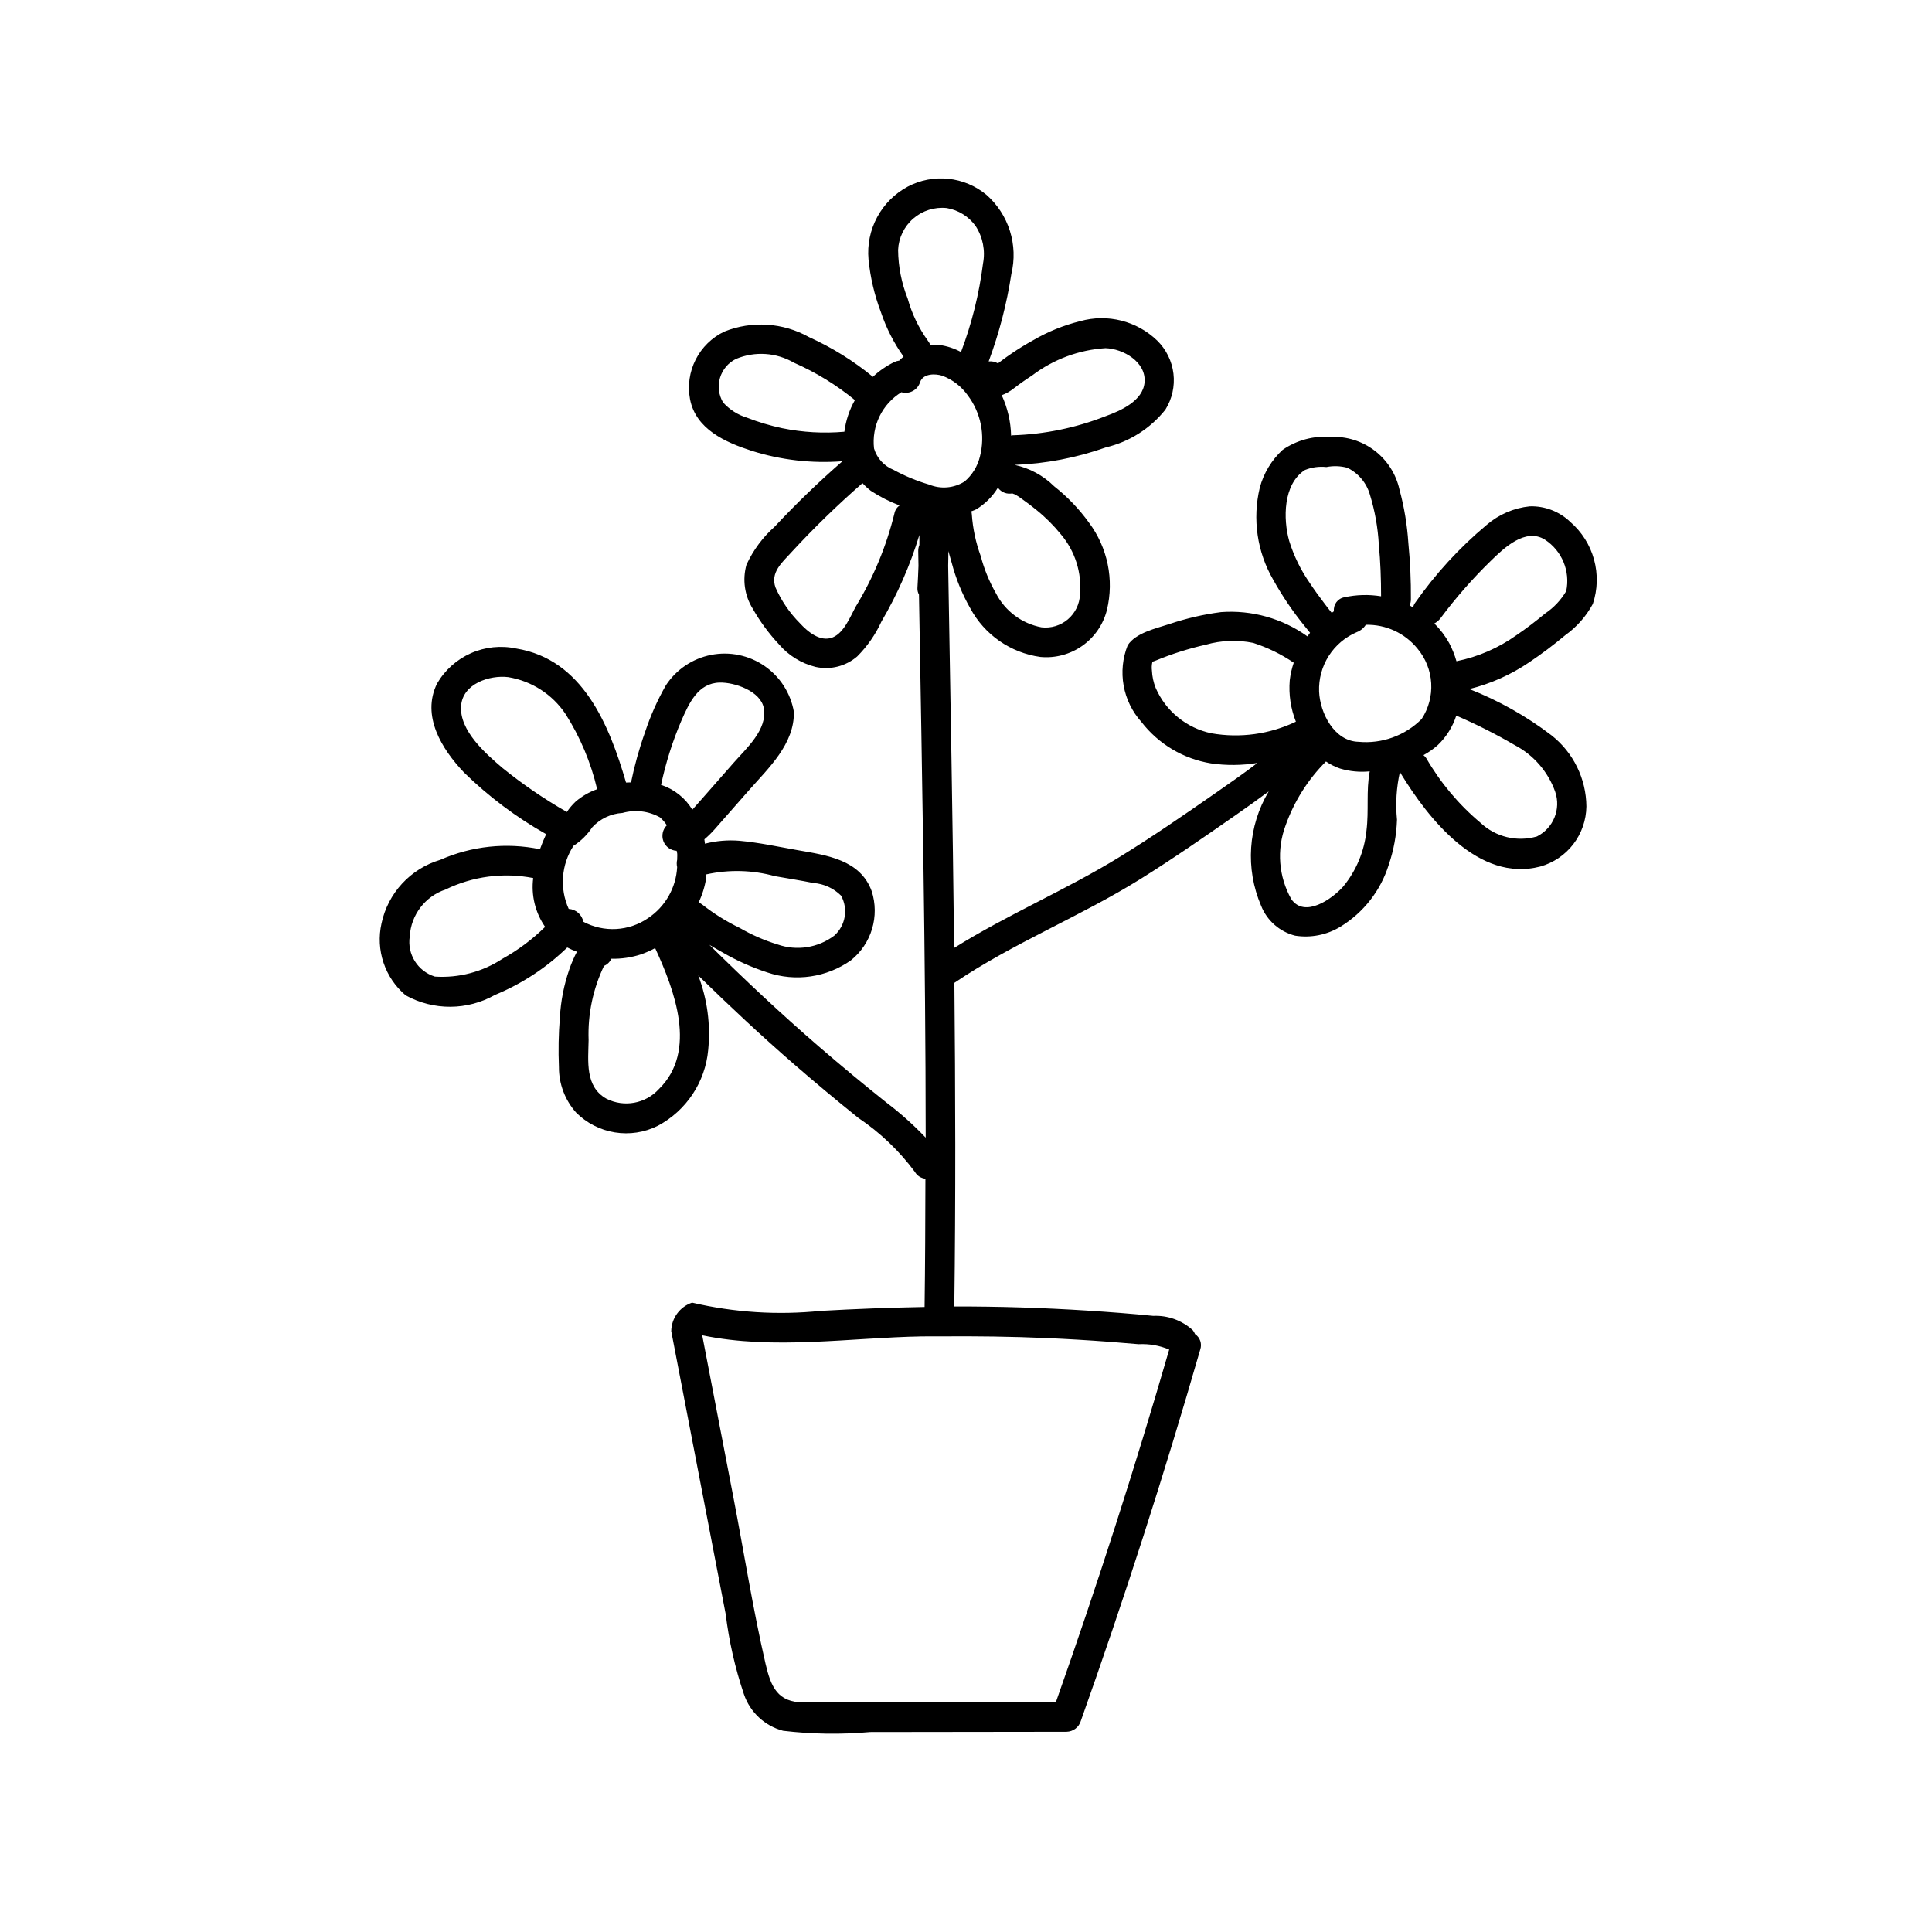 <?xml version="1.0" encoding="UTF-8"?>
<!-- Uploaded to: SVG Repo, www.svgrepo.com, Generator: SVG Repo Mixer Tools -->
<svg fill="#000000" width="800px" height="800px" version="1.1" viewBox="144 144 512 512" xmlns="http://www.w3.org/2000/svg">
 <path d="m558.77 312.36c3.055-2.172 5.566-5.016 7.348-8.316 1.27-3.809 1.379-7.906 0.312-11.777-1.062-3.871-3.258-7.336-6.297-9.961-2.879-2.766-6.754-4.254-10.742-4.125-4.207 0.434-8.18 2.144-11.383 4.898-7.25 6.059-13.66 13.051-19.066 20.793-0.227 0.34-0.375 0.723-0.438 1.125-0.316-0.176-0.609-0.391-0.93-0.551h-0.004c0.223-0.508 0.336-1.055 0.336-1.605 0.035-5-0.191-10-0.68-14.977-0.309-4.777-1.098-9.512-2.352-14.133-0.906-4.094-3.227-7.738-6.555-10.289-3.328-2.551-7.453-3.844-11.641-3.648-4.523-0.359-9.031 0.848-12.766 3.422-2.926 2.699-5.023 6.176-6.055 10.02-1.992 8.301-0.711 17.047 3.574 24.426 2.402 4.309 5.176 8.398 8.289 12.223 0.48 0.621 0.973 1.211 1.461 1.805-0.25 0.305-0.449 0.645-0.684 0.961-6.644-4.762-14.75-7.039-22.902-6.438-4.644 0.598-9.219 1.656-13.656 3.152-3.559 1.184-8.914 2.293-11.09 5.641-1.348 3.391-1.719 7.086-1.074 10.676 0.641 3.59 2.273 6.93 4.711 9.641 4.531 5.863 11.113 9.785 18.426 10.98 4.09 0.598 8.25 0.559 12.328-0.117-3.656 2.812-7.465 5.438-11.266 8.086-8.305 5.781-16.645 11.523-25.266 16.832-14.211 8.75-29.727 15.262-43.855 24.117-0.367-33.766-1-67.531-1.578-101.3 0.059-1.289 0.023-2.582 0.055-3.871 0.289 1.031 0.59 2.051 0.863 3.035h0.004c1.102 4.227 2.754 8.285 4.918 12.078 3.769 7.035 10.68 11.844 18.59 12.934 3.941 0.375 7.887-0.676 11.125-2.961 3.234-2.285 5.547-5.652 6.512-9.492 1.941-8.043 0.195-16.527-4.762-23.152-2.609-3.617-5.707-6.856-9.211-9.613-2.887-2.856-6.523-4.824-10.488-5.676 8.258-0.316 16.418-1.883 24.207-4.644 6.219-1.477 11.766-4.996 15.746-9.996 1.781-2.844 2.535-6.207 2.141-9.539-0.395-3.328-1.918-6.422-4.312-8.77-5.41-5.215-13.176-7.172-20.41-5.144-4.387 1.09-8.598 2.801-12.5 5.082-1.895 1.047-3.738 2.176-5.531 3.387-1.008 0.68-2 1.387-2.973 2.121-0.262 0.195-0.523 0.398-0.781 0.598v-0.004c-0.746-0.43-1.609-0.613-2.465-0.516 2.789-7.512 4.805-15.281 6.016-23.199 0.91-3.766 0.773-7.711-0.391-11.402-1.164-3.695-3.316-7-6.227-9.562-2.871-2.375-6.383-3.848-10.09-4.234-3.707-0.383-7.445 0.336-10.746 2.07-3.434 1.836-6.25 4.644-8.098 8.07-1.852 3.43-2.652 7.324-2.305 11.203 0.473 4.793 1.578 9.508 3.293 14.012 1.406 4.199 3.426 8.168 6 11.773-0.402 0.32-0.781 0.672-1.137 1.047-0.473 0.066-0.93 0.203-1.359 0.406-2.062 1.008-3.965 2.32-5.637 3.894-5.152-4.238-10.844-7.773-16.926-10.52-6.883-3.859-15.141-4.394-22.465-1.457-3.273 1.57-5.938 4.18-7.578 7.418-1.637 3.238-2.164 6.926-1.492 10.492 1.535 7.973 9.402 11.438 16.34 13.68 7.769 2.453 15.934 3.391 24.055 2.762-6.277 5.461-12.27 11.242-17.949 17.32-3.168 2.812-5.715 6.25-7.488 10.094-1.109 3.949-0.508 8.18 1.664 11.66 1.93 3.402 4.254 6.562 6.926 9.418 2.535 2.977 5.941 5.082 9.738 6.016 3.906 0.859 7.992-0.172 11.02-2.781 2.68-2.684 4.856-5.824 6.434-9.27 4.242-7.215 7.613-14.906 10.039-22.918-0.004 0.887 0.023 1.773 0.004 2.66-0.215 0.516-0.316 1.074-0.305 1.633l0.066 3.891c-0.09 1.969-0.141 3.941-0.281 5.91-0.023 0.594 0.117 1.18 0.41 1.699 0.832 47.977 1.754 95.945 1.781 143.92h-0.004c-3.199-3.363-6.664-6.465-10.367-9.27-6.059-4.828-12.023-9.777-17.891-14.84-10.012-8.645-19.656-17.695-29.066-26.988 1.129 0.66 2.246 1.332 3.402 1.961 3.785 2.199 7.789 3.996 11.949 5.356 7.496 2.551 15.762 1.34 22.215-3.25 2.641-2.141 4.578-5.027 5.551-8.285 0.977-3.258 0.945-6.734-0.086-9.973-3.031-8.395-11.977-9.551-19.648-10.898-5.094-0.895-10.211-2.016-15.367-2.481v-0.004c-3.082-0.258-6.191 0.004-9.188 0.777-0.07-0.383-0.07-0.77-0.152-1.148v-0.004c0.969-0.82 1.875-1.707 2.719-2.66 3.012-3.414 6.016-6.832 9.012-10.258 5.211-5.93 12.203-12.355 11.984-20.922-0.867-4.926-3.68-9.301-7.805-12.133-4.129-2.828-9.219-3.879-14.129-2.914-4.91 0.965-9.227 3.863-11.973 8.047-2.266 3.965-4.121 8.148-5.551 12.484-1.539 4.332-2.773 8.766-3.695 13.266-0.441 0.027-0.879-0.012-1.32 0.035-4.43-15.215-11.477-32.672-29.094-35.52-4.031-0.863-8.234-0.434-12.004 1.234-3.769 1.668-6.918 4.488-8.988 8.051-4.207 8.59 1.277 17.391 7.141 23.559 6.504 6.371 13.812 11.859 21.738 16.332 0.004 0.07-0.051 0.133-0.047 0.203-0.578 1.242-1.09 2.523-1.559 3.816l0.004-0.004c-8.891-1.84-18.133-0.855-26.438 2.816-3.871 1.148-7.359 3.32-10.098 6.289-2.738 2.965-4.625 6.617-5.461 10.566-0.777 3.461-0.59 7.062 0.543 10.422 1.129 3.359 3.16 6.344 5.871 8.629 7.379 4.074 16.34 4.023 23.676-0.129 7.117-2.934 13.609-7.195 19.137-12.559 0.828 0.434 1.684 0.812 2.562 1.133-0.785 1.504-1.461 3.066-2.019 4.668-1.422 4.121-2.262 8.418-2.5 12.77-0.352 4.371-0.434 8.754-0.246 13.133-0.023 4.438 1.598 8.73 4.551 12.043 2.777 2.785 6.363 4.625 10.25 5.254 3.883 0.633 7.867 0.027 11.387-1.734 7.57-4.019 12.594-11.586 13.367-20.121 0.664-6.688-0.234-13.438-2.629-19.719 8.297 8.098 16.75 16.031 25.512 23.625 5.547 4.809 11.184 9.512 16.906 14.113v-0.004c5.773 3.883 10.844 8.723 14.988 14.312 0.586 1.016 1.621 1.684 2.789 1.801-0.027 11.332-0.066 22.668-0.219 34-9.176 0.168-18.348 0.512-27.512 1.031-11.414 1.168-22.941 0.434-34.109-2.18-3.254 1.098-5.465 4.121-5.519 7.555l14.43 74.98c0.883 7.219 2.5 14.328 4.824 21.215 1.613 4.773 5.512 8.418 10.383 9.707 7.66 0.906 15.398 1.02 23.082 0.332 17.344-0.023 34.688-0.043 52.035-0.066 1.758-0.039 3.289-1.203 3.793-2.887 11.551-32.484 22.102-65.297 31.652-98.438 0.508-1.512-0.059-3.176-1.383-4.059-0.152-0.379-0.359-0.734-0.617-1.051-2.852-2.594-6.613-3.953-10.465-3.781-5.816-0.582-11.645-1.031-17.477-1.402-11.73-0.75-23.48-1.113-35.242-1.09 0.379-28.594 0.289-57.184 0.02-85.773 15.602-10.559 33.34-17.551 49.328-27.523 8.586-5.359 16.91-11.129 25.211-16.914 2.949-2.055 5.883-4.141 8.766-6.289h-0.004c-5.492 9.191-6.242 20.457-2.019 30.297 1.559 3.941 4.918 6.891 9.023 7.934 4.156 0.652 8.41-0.191 12.004-2.375 6.129-3.742 10.684-9.586 12.812-16.445 1.309-3.84 2.039-7.852 2.176-11.906-0.422-4.273-0.152-8.586 0.797-12.773 0.043 0.148 0.094 0.289 0.152 0.43 7.391 12.133 20.676 29 36.992 24.754 3.488-0.973 6.566-3.051 8.773-5.918 2.207-2.871 3.426-6.379 3.477-10-0.055-7.352-3.445-14.281-9.219-18.84-6.66-5.086-13.996-9.223-21.797-12.285 5.672-1.41 11.051-3.812 15.883-7.102 3.285-2.211 6.453-4.594 9.492-7.137zm-281.61 85.723c-5.293 3.481-11.578 5.141-17.902 4.723-4.562-1.402-7.402-5.941-6.668-10.656 0.32-5.695 4.086-10.625 9.5-12.426 7.203-3.508 15.352-4.574 23.215-3.031-0.586 4.555 0.539 9.168 3.156 12.941-3.371 3.312-7.172 6.152-11.301 8.449zm0.031-50.539c-4.469-3.812-11.5-9.922-11-16.492 0.445-5.863 7.555-8.215 12.531-7.602v0.004c6.172 1.027 11.645 4.551 15.137 9.742 3.898 6.129 6.734 12.875 8.387 19.949-2.086 0.73-4.019 1.848-5.695 3.285-0.879 0.828-1.66 1.75-2.328 2.754-5.981-3.418-11.676-7.312-17.031-11.641zm17.52 37.324c-2.449-5.426-1.973-11.727 1.273-16.723 1.984-1.266 3.676-2.938 4.965-4.906 2.074-2.25 4.941-3.613 8-3.797 3.332-0.941 6.902-0.527 9.93 1.152 0.707 0.617 1.328 1.328 1.844 2.109-1.113 1.105-1.473 2.766-0.91 4.231s1.938 2.461 3.508 2.535c0.039 0.215 0.105 0.441 0.137 0.656 0.082 0.57-0.027 1.133-0.004 1.703l0.004-0.004c-0.152 0.648-0.156 1.32-0.004 1.969-0.289 5.477-3.152 10.492-7.715 13.531-2.496 1.715-5.414 2.707-8.438 2.875s-6.035-0.496-8.707-1.918c-0.363-1.891-1.961-3.297-3.883-3.414zm23.887 47.758v0.004c-3.535 3.856-9.207 4.894-13.879 2.543-5.734-3.207-4.828-9.922-4.731-15.609h-0.004c-0.242-6.766 1.16-13.492 4.086-19.598 0.867-0.352 1.559-1.027 1.93-1.887 2.676 0.059 5.34-0.332 7.887-1.164 1.289-0.457 2.543-1.012 3.75-1.66l0.031 0.109c5.051 11.004 11.25 27.191 0.93 37.266zm8.879-74.051v0.004c-1.844-3.039-4.688-5.336-8.043-6.5-0.078-0.027-0.172-0.02-0.25-0.043 1.23-5.844 3.035-11.555 5.383-17.043 2.039-4.625 4.387-9.988 10.184-10.105 3.965-0.082 10.867 2.269 11.668 6.809 0.996 5.652-4.621 10.605-7.949 14.391-2.731 3.109-5.461 6.219-8.191 9.324-0.93 1.059-1.855 2.121-2.801 3.168zm1.66 24.594v0.004c0.973-2.035 1.648-4.203 2-6.434 0.047-0.32 0.012-0.688 0.047-1.02v0.004c6.004-1.328 12.242-1.168 18.168 0.469 3.402 0.598 6.828 1.133 10.215 1.812 2.762 0.203 5.363 1.391 7.324 3.348 1.945 3.519 1.199 7.918-1.797 10.598-4.309 3.246-9.949 4.121-15.039 2.336-3.496-1.07-6.859-2.539-10.023-4.375-3.519-1.691-6.848-3.766-9.918-6.184-0.297-0.23-0.625-0.418-0.977-0.555zm83.523-136.24c1.582-1.215 3.211-2.363 4.891-3.445v-0.004c5.625-4.262 12.379-6.769 19.422-7.211 4.66 0.141 10.793 3.629 10.348 9.039-0.406 4.93-6.328 7.543-10.328 8.984-7.863 3.094-16.199 4.809-24.641 5.066-0.137 0.02-0.273 0.047-0.406 0.082-0.086-3.695-0.93-7.34-2.481-10.699 1.156-0.43 2.234-1.039 3.195-1.812zm-4.211 26.312h0.004c0.898 1.254 2.465 1.84 3.969 1.488-0.355 0.074 0.25 0.133 0.633 0.336v-0.004c0.684 0.395 1.34 0.832 1.961 1.309 1.227 0.871 2.434 1.766 3.594 2.727 2.41 1.938 4.609 4.125 6.555 6.527 3.746 4.422 5.559 10.16 5.043 15.934-0.109 2.535-1.27 4.914-3.203 6.562-1.93 1.652-4.461 2.422-6.984 2.129-5.223-0.98-9.691-4.328-12.105-9.059-1.762-3.086-3.113-6.391-4.016-9.832-1.301-3.551-2.094-7.269-2.356-11.043-0.02-0.273-0.066-0.543-0.145-0.801 0.445-0.156 0.883-0.336 1.309-0.539 2.348-1.426 4.316-3.391 5.746-5.734zm-26.445-63c0.141-3.215 1.605-6.227 4.039-8.332 2.438-2.102 5.633-3.106 8.832-2.777 3.09 0.516 5.852 2.231 7.68 4.777 1.906 2.93 2.606 6.481 1.953 9.914-1.012 8.027-2.969 15.906-5.832 23.469-1.762-0.953-3.684-1.586-5.668-1.859-0.812-0.074-1.629-0.07-2.441 0.012-0.18-0.426-0.418-0.828-0.703-1.195-2.418-3.367-4.223-7.137-5.324-11.133-1.629-4.102-2.488-8.465-2.535-12.875zm-30.676 47.246c-3.18-0.672-6.305-1.602-9.336-2.785-2.449-0.742-4.652-2.144-6.367-4.051-1.172-1.965-1.469-4.332-0.816-6.523 0.656-2.195 2.199-4.016 4.254-5.016 5-2.086 10.688-1.707 15.367 1.023 5.801 2.547 11.227 5.879 16.125 9.898-1.465 2.586-2.41 5.434-2.785 8.379-5.496 0.488-11.031 0.176-16.441-0.926zm29.695 22.609c-2.129 8.68-5.574 16.98-10.215 24.617-1.473 2.656-3.094 6.941-6.109 8.188-3.285 1.355-6.68-1.512-8.719-3.742v-0.004c-2.715-2.723-4.902-5.926-6.453-9.441-1.441-3.961 1.695-6.625 4.152-9.301h-0.004c5.961-6.465 12.266-12.598 18.891-18.375 0.676 0.738 1.414 1.414 2.203 2.027 2.394 1.57 4.957 2.871 7.637 3.883-0.727 0.504-1.223 1.277-1.383 2.148zm-0.219-11.578c-2.504-0.996-4.41-3.086-5.176-5.668-0.336-2.922 0.172-5.879 1.461-8.523 1.289-2.644 3.309-4.863 5.82-6.398l0.098 0.051h-0.004c2.09 0.531 4.231-0.68 4.844-2.75 0.816-2.277 3.996-2.258 5.894-1.648v0.004c2.719 1.023 5.066 2.84 6.742 5.211 3.469 4.621 4.652 10.57 3.211 16.168-0.621 2.59-2.047 4.918-4.074 6.644-2.812 1.773-6.312 2.078-9.391 0.812-3.269-0.961-6.43-2.269-9.426-3.902zm40.641 230.09c5.516 0.242 11.023 0.57 16.531 0.98 2.59 0.195 5.18 0.406 7.766 0.637h0.004c2.773-0.145 5.543 0.34 8.102 1.422-9.102 31.426-19.109 62.566-30.023 93.418-14.77 0.02-29.539 0.039-44.305 0.059-7.527 0.008-15.055 0.043-22.582 0.027-6.828-0.012-8.637-4.078-10.055-10.215-3.359-14.562-5.699-29.441-8.523-44.121-2.754-14.316-5.512-28.633-8.266-42.949 18.965 3.953 39.086 0.625 58.238 0.297 1.441-0.023 2.883 0.004 4.324-0.008h0.004c0.152 0.008 0.305 0.008 0.457 0 9.445-0.078 18.895 0.039 28.328 0.453zm69.688-200.07c-2.394-3.418-4.242-7.191-5.481-11.18-1.637-5.812-1.641-15.066 4.16-18.793v-0.004c1.801-0.727 3.758-0.996 5.691-0.785 1.828-0.363 3.719-0.301 5.523 0.18 2.918 1.402 5.102 3.984 6.004 7.094 1.328 4.312 2.125 8.766 2.371 13.27 0.441 4.555 0.602 9.129 0.598 13.703h0.004c-3.234-0.531-6.543-0.441-9.742 0.262-1.75 0.312-2.957 1.93-2.758 3.699-0.207 0.125-0.363 0.309-0.566 0.438-0.047-0.062-0.105-0.113-0.148-0.18-0.641-0.789-1.254-1.605-1.871-2.418-1.309-1.723-2.59-3.477-3.785-5.281zm-26.102 39.789v0.004c-6.59-1.379-12.098-5.871-14.777-12.047-0.578-1.453-0.91-2.996-0.98-4.562-0.098-0.738-0.062-1.484 0.098-2.211 0.121-0.324-0.164-0.008 0.938-0.465h0.004c4.289-1.777 8.727-3.18 13.262-4.199 4.078-1.16 8.371-1.324 12.527-0.477 3.816 1.227 7.441 2.996 10.754 5.254-0.523 1.523-0.879 3.102-1.062 4.703-0.301 3.719 0.254 7.457 1.629 10.926-6.961 3.332-14.789 4.406-22.391 3.078zm41.094 25.816v0.004c-0.551 5.422-2.688 10.566-6.144 14.781-2.941 3.309-10.207 8.445-13.766 3.367-3.363-5.953-3.926-13.09-1.539-19.496 2.262-6.394 5.922-12.203 10.719-16.996 1.16 0.793 2.426 1.422 3.754 1.875 2.543 0.754 5.207 1.008 7.844 0.742-0.98 5.137-0.195 10.395-0.867 15.727zm-2.113-23.559c-6.434-0.16-10.207-7.633-10.438-13.324-0.125-3.332 0.766-6.621 2.555-9.434 1.789-2.809 4.391-5.012 7.457-6.312 0.977-0.375 1.805-1.051 2.363-1.934 5.309-0.141 10.383 2.203 13.719 6.336 2.156 2.578 3.422 5.781 3.617 9.137s-0.695 6.688-2.535 9.496c-4.402 4.41-10.539 6.621-16.738 6.035zm52.121 13.215v0.004c1.598 4.609-0.473 9.688-4.836 11.871-5.262 1.523-10.938 0.152-14.926-3.602-5.766-4.832-10.641-10.641-14.402-17.156-0.203-0.301-0.453-0.566-0.734-0.793 1.387-0.75 2.676-1.66 3.844-2.715 2.234-2.148 3.898-4.816 4.852-7.766 5.309 2.289 10.477 4.898 15.477 7.812 4.996 2.625 8.824 7.031 10.727 12.348zm-26.16-34.566h0.004c-0.469-1.652-1.105-3.25-1.906-4.773-1.062-1.922-2.398-3.684-3.957-5.231 0.633-0.34 1.188-0.812 1.629-1.383 4.035-5.41 8.492-10.496 13.328-15.211 3.469-3.394 9.184-8.875 14.359-5.617h-0.004c4.508 2.945 6.746 8.352 5.637 13.621-1.387 2.375-3.301 4.406-5.586 5.938-2.445 2.019-4.953 3.961-7.582 5.738-4.758 3.402-10.184 5.762-15.918 6.918z"/>
</svg>